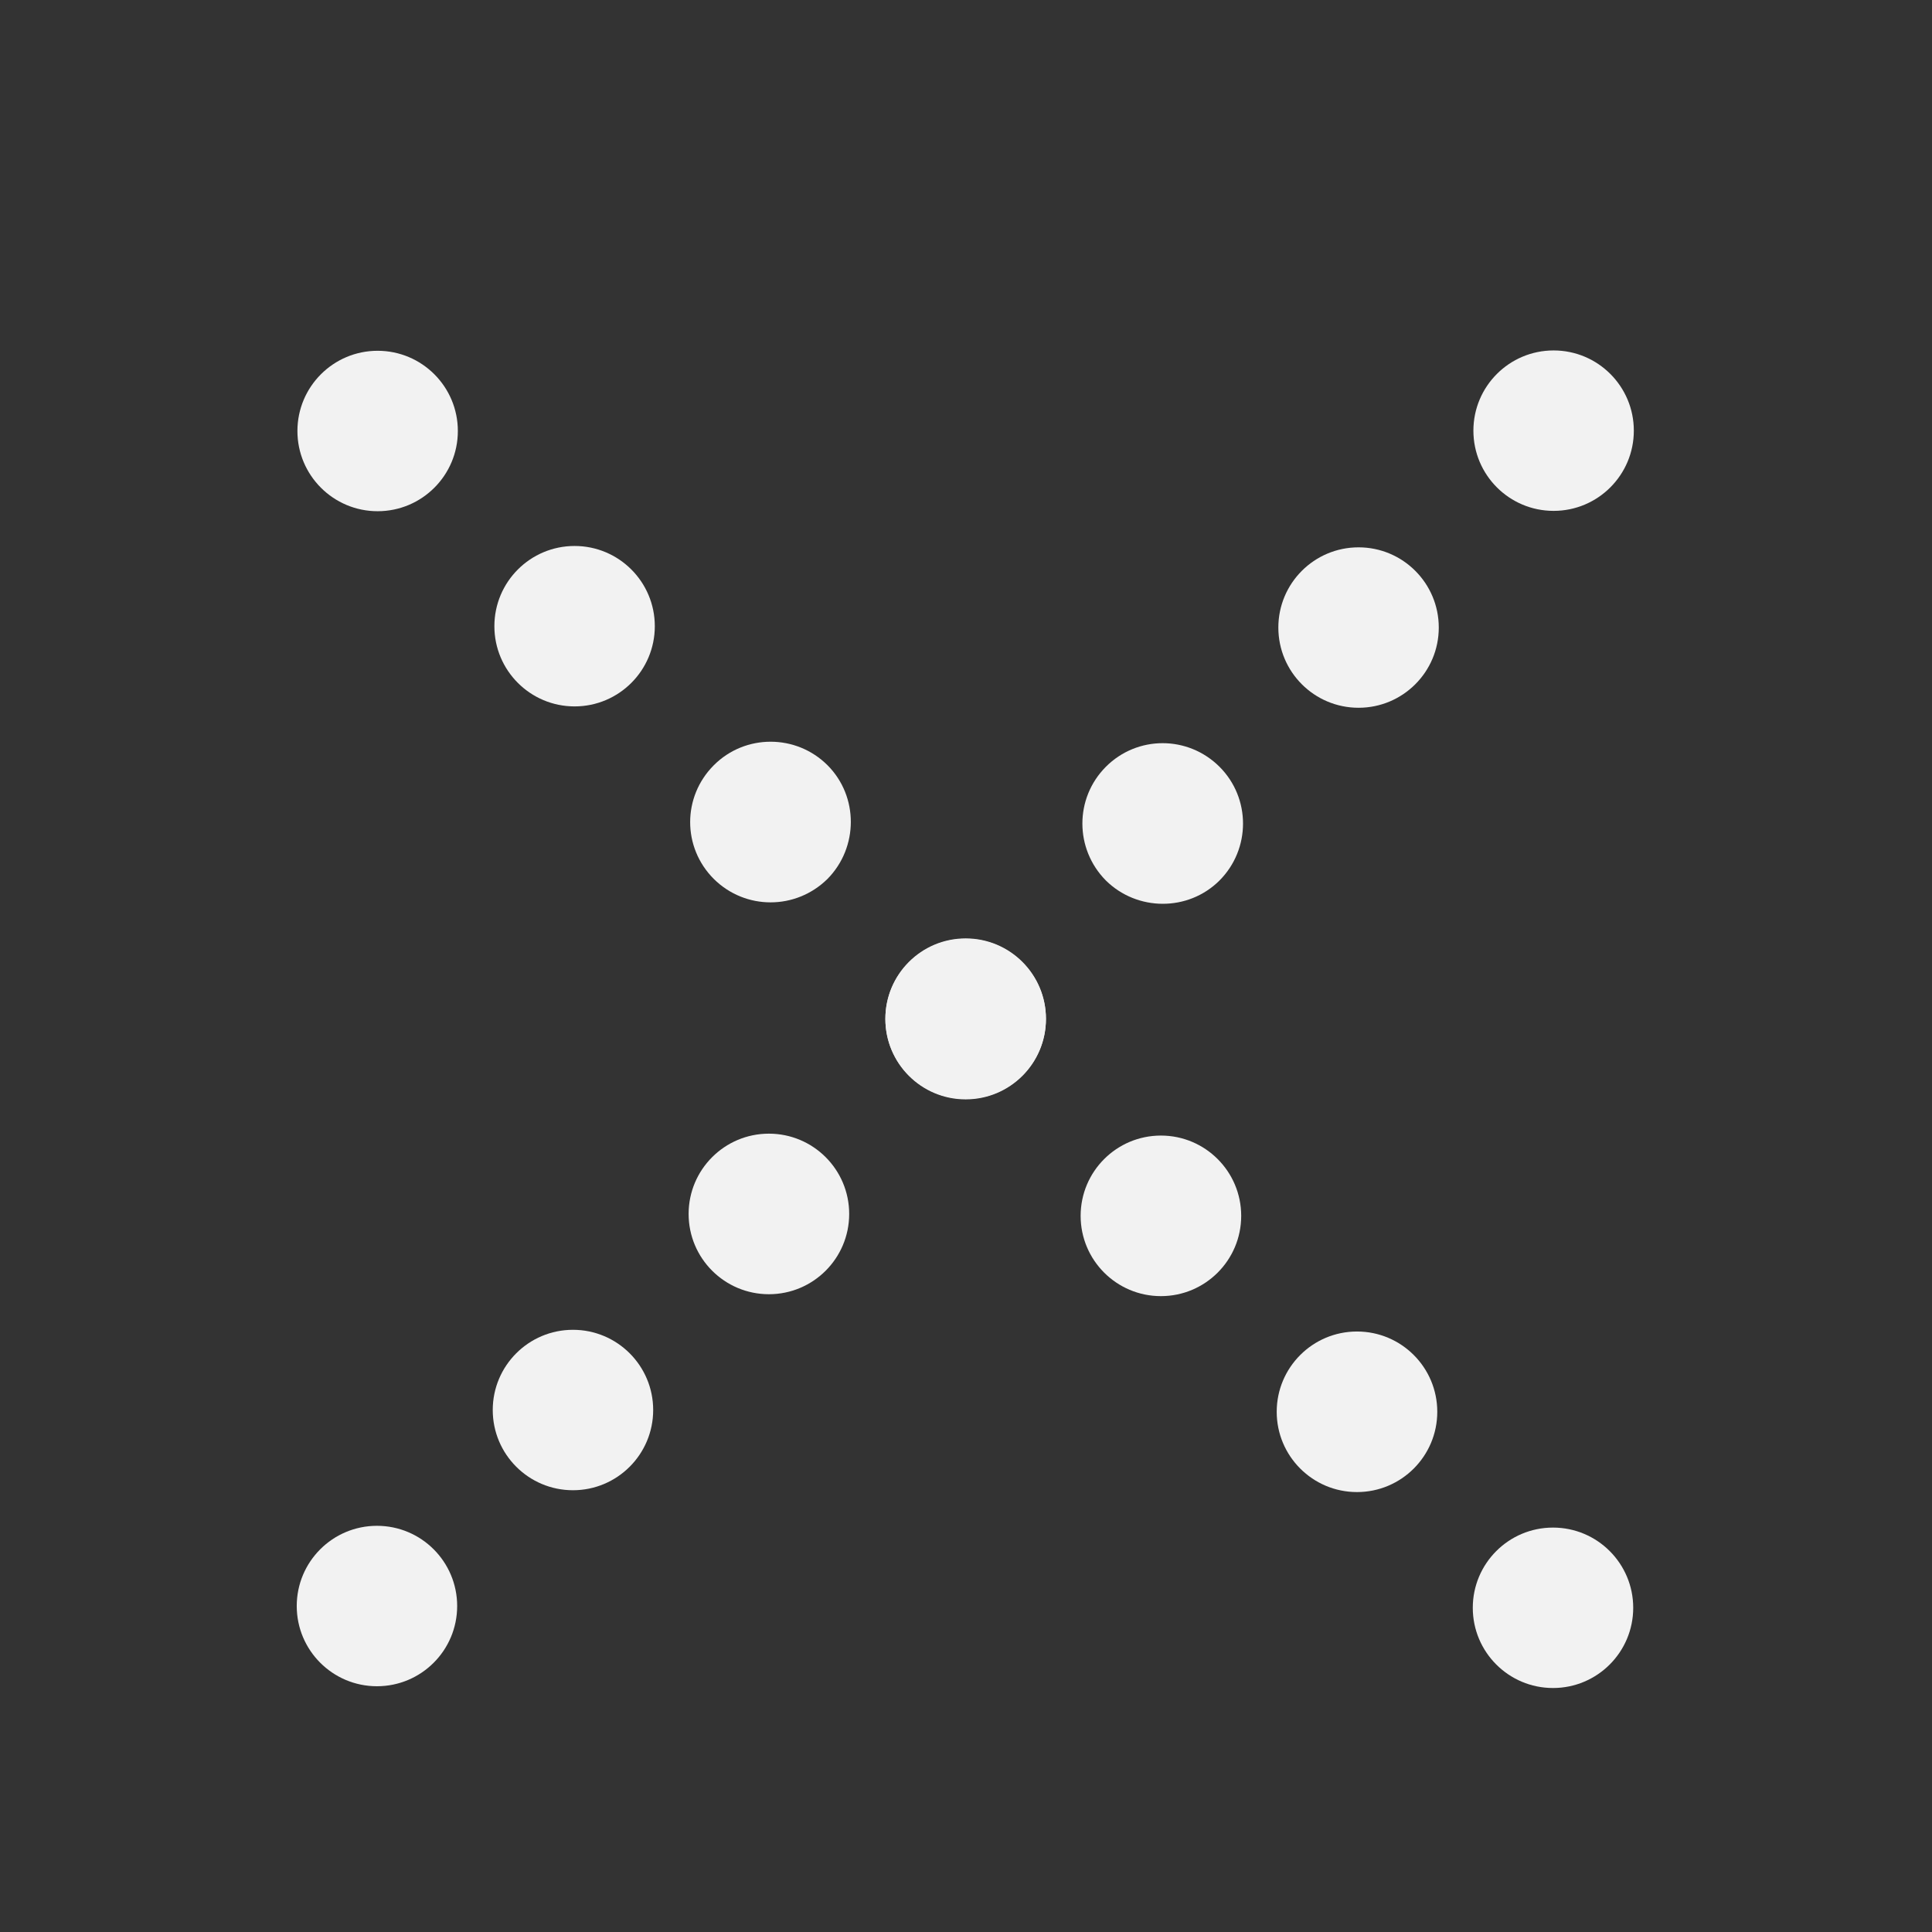 <?xml version="1.0" encoding="iso-8859-1"?>
<!-- Generator: Adobe Illustrator 13.0.2, SVG Export Plug-In . SVG Version: 6.00 Build 14948)  -->
<!DOCTYPE svg PUBLIC "-//W3C//DTD SVG 1.1//EN" "http://www.w3.org/Graphics/SVG/1.1/DTD/svg11.dtd">
<svg version="1.1" id="Layer_1" xmlns="http://www.w3.org/2000/svg" xmlns:xlink="http://www.w3.org/1999/xlink" x="0px" y="0px"
	 width="28.348px" height="28.348px" viewBox="0 0 28.348 28.348"
	 enable-background="new 0 0 28.348 28.348" xml:space="preserve">
<rect x="0" y="0" width="28.348" height="28.348" fill="#333333" stroke="none"/>
<rect x="0" y="0" fill="none" width="28.347" height="28.347"/>
<g>
	<circle fill="#F2F2F2" cx="14.169" cy="14.947" r="1.178"/>
	<circle fill="#F2F2F2" cx="22.796" cy="6.319" r="1.177"/>
	<circle fill="#F2F2F2" cx="11.282" cy="17.812" r="1.178"/>
	<circle fill="#F2F2F2" cx="8.407" cy="20.689" r="1.177"/>
	<circle fill="#F2F2F2" cx="5.531" cy="23.565" r="1.177"/>
	<path fill="#F2F2F2" d="M17.894,11.251c0.46,0.46,0.46,1.208-0.002,1.67
		c-0.458,0.455-1.205,0.453-1.666-0.002c-0.459-0.464-0.459-1.207,0-1.668
		C16.687,10.789,17.431,10.789,17.894,11.251z"/>
	<circle fill="#F2F2F2" cx="19.934" cy="9.208" r="1.177"/>
</g>
<g>
	<circle fill="#F2F2F2" cx="14.169" cy="14.953" r="1.178"/>
	<circle fill="#F2F2F2" cx="5.541" cy="6.324" r="1.177"/>
	<circle fill="#F2F2F2" cx="17.034" cy="17.84" r="1.178"/>
	<circle fill="#F2F2F2" cx="19.911" cy="20.715" r="1.178"/>
	<circle fill="#F2F2F2" cx="22.787" cy="23.591" r="1.177"/>
	<path fill="#F2F2F2" d="M10.474,11.228c0.459-0.46,1.208-0.46,1.669,0.001
		c0.456,0.458,0.454,1.205-0.001,1.667c-0.465,0.459-1.207,0.459-1.669,0
		C10.011,12.434,10.011,11.691,10.474,11.228z"/>
	<circle fill="#F2F2F2" cx="8.431" cy="9.188" r="1.177"/>
</g>
</svg>

